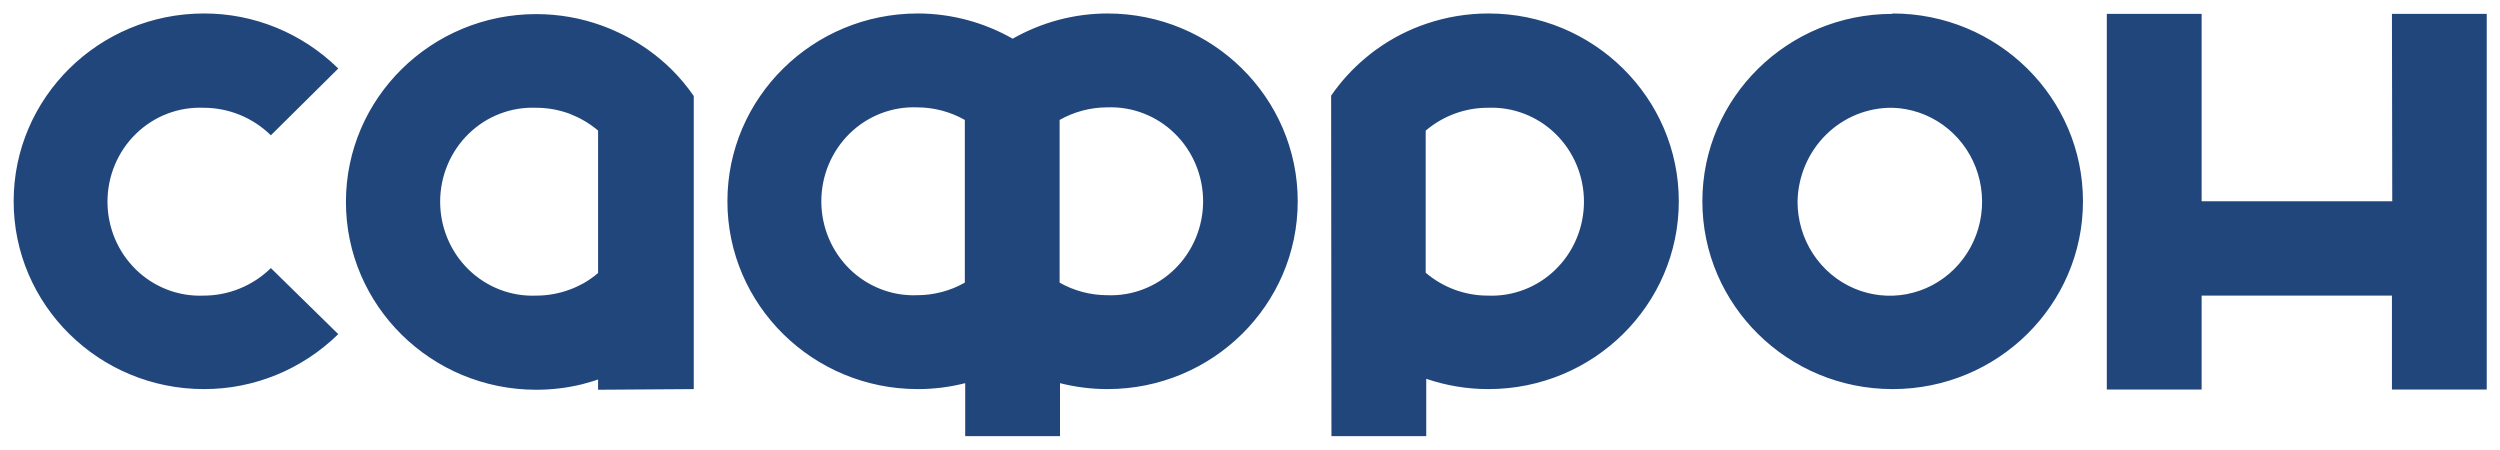 <?xml version="1.0" encoding="UTF-8"?> <svg xmlns="http://www.w3.org/2000/svg" width="111" height="20" viewBox="0 0 111 20" fill="none"> <path fill-rule="evenodd" clip-rule="evenodd" d="M63.301 12.11V5.8C64.076 5.142 65.053 4.783 66.061 4.785C66.613 4.762 67.164 4.853 67.68 5.052C68.197 5.251 68.669 5.554 69.067 5.944C69.466 6.333 69.783 6.801 69.999 7.318C70.216 7.836 70.328 8.392 70.328 8.955C70.328 9.518 70.216 10.074 69.999 10.592C69.783 11.109 69.466 11.577 69.067 11.966C68.669 12.356 68.197 12.659 67.68 12.858C67.164 13.057 66.613 13.148 66.061 13.125C65.053 13.127 64.076 12.768 63.301 12.11ZM84.02 4.785C84.826 4.808 85.606 5.072 86.265 5.544C86.924 6.016 87.432 6.675 87.725 7.44C88.017 8.204 88.083 9.04 87.912 9.842C87.741 10.644 87.342 11.377 86.764 11.949C86.187 12.521 85.457 12.907 84.665 13.059C83.873 13.21 83.055 13.12 82.313 12.801C81.571 12.482 80.938 11.946 80.493 11.262C80.048 10.578 79.811 9.776 79.811 8.955C79.83 7.834 80.283 6.767 81.071 5.986C81.86 5.204 82.92 4.773 84.02 4.785ZM25.279 5.046C24.807 4.873 24.31 4.785 23.809 4.785C23.257 4.762 22.706 4.853 22.19 5.052C21.673 5.251 21.202 5.554 20.803 5.944C20.405 6.333 20.087 6.801 19.871 7.318C19.654 7.836 19.543 8.392 19.543 8.955C19.543 9.518 19.654 10.074 19.871 10.592C20.087 11.109 20.405 11.577 20.803 11.966C21.202 12.356 21.673 12.659 22.19 12.858C22.706 13.057 23.257 13.148 23.809 13.125C24.31 13.125 24.807 13.037 25.279 12.864L25.475 12.789L25.661 12.703L25.907 12.578C26.137 12.447 26.354 12.294 26.555 12.121V5.8L26.464 5.721C26.328 5.614 26.186 5.514 26.04 5.421L25.784 5.275L25.601 5.185L25.412 5.103L25.279 5.046ZM47.047 12.549C47.691 12.913 48.415 13.105 49.151 13.107C49.703 13.13 50.254 13.04 50.77 12.84C51.287 12.641 51.759 12.338 52.157 11.948C52.556 11.559 52.873 11.091 53.089 10.574C53.306 10.056 53.418 9.5 53.418 8.937C53.418 8.375 53.306 7.818 53.089 7.3C52.873 6.783 52.556 6.315 52.157 5.926C51.759 5.536 51.287 5.233 50.77 5.034C50.254 4.835 49.703 4.744 49.151 4.767C48.415 4.769 47.691 4.961 47.047 5.325V12.549ZM42.838 5.325C42.194 4.961 41.47 4.769 40.733 4.767C40.181 4.744 39.631 4.835 39.114 5.034C38.597 5.233 38.126 5.536 37.727 5.926C37.329 6.315 37.012 6.783 36.795 7.3C36.578 7.818 36.467 8.375 36.467 8.937C36.467 9.5 36.578 10.056 36.795 10.574C37.012 11.091 37.329 11.559 37.727 11.948C38.126 12.338 38.597 12.641 39.114 12.84C39.631 13.04 40.181 13.13 40.733 13.107C41.47 13.105 42.194 12.914 42.838 12.549V5.325ZM84.034 0.598C88.699 0.598 92.484 4.335 92.484 8.937C92.484 13.539 88.699 17.276 84.034 17.276C79.369 17.276 75.585 13.539 75.585 8.937C75.585 4.335 79.373 0.616 84.02 0.616L84.034 0.598ZM106.216 8.937H97.753V0.616H93.543V17.294H97.753V13.125H106.202V17.294H110.411V0.616H106.202L106.216 8.937ZM30.803 17.276V4.264C30.505 3.83 30.167 3.427 29.793 3.059C29.171 2.452 28.461 1.945 27.688 1.555L27.481 1.455L27.232 1.341L27.022 1.252L26.808 1.169L26.724 1.137C25.788 0.798 24.802 0.626 23.809 0.626C19.144 0.626 15.359 4.364 15.359 8.966C15.359 13.568 19.144 17.305 23.809 17.305C24.498 17.306 25.184 17.223 25.854 17.059L26.205 16.959L26.401 16.901L26.555 16.848V17.305L30.803 17.276ZM15.019 3.042C13.418 1.47 11.28 0.594 9.056 0.598C4.391 0.598 0.606 4.335 0.606 8.937C0.606 13.539 4.391 17.276 9.056 17.276C11.279 17.28 13.416 16.405 15.019 14.836L12.027 11.903C11.224 12.689 10.152 13.127 9.038 13.125C8.487 13.148 7.936 13.057 7.419 12.858C6.903 12.659 6.431 12.356 6.033 11.966C5.634 11.577 5.317 11.109 5.1 10.592C4.884 10.074 4.772 9.518 4.772 8.955C4.772 8.392 4.884 7.836 5.1 7.318C5.317 6.801 5.634 6.333 6.033 5.944C6.431 5.554 6.903 5.251 7.419 5.052C7.936 4.853 8.487 4.762 9.038 4.785C10.152 4.783 11.224 5.221 12.027 6.007L15.019 3.042ZM59.102 4.246C59.535 3.619 60.05 3.055 60.632 2.57L60.874 2.373L61.014 2.266L61.133 2.181C61.806 1.698 62.545 1.319 63.325 1.055C64.216 0.752 65.148 0.598 66.086 0.598C70.751 0.598 74.539 4.335 74.539 8.937C74.539 13.539 70.751 17.276 66.086 17.276C65.148 17.277 64.216 17.122 63.325 16.819V19.363H59.116L59.102 4.246ZM44.96 1.716C43.673 0.985 42.224 0.6 40.751 0.598C36.086 0.598 32.297 4.335 32.297 8.937C32.297 13.539 36.086 17.276 40.751 17.276C41.46 17.277 42.167 17.188 42.855 17.012V19.363H47.064V17.012C47.753 17.187 48.459 17.276 49.169 17.276C53.834 17.276 57.619 13.539 57.619 8.937C57.619 4.335 53.834 0.598 49.169 0.598C47.685 0.601 46.228 0.992 44.935 1.734L44.96 1.716Z" fill="#21467C"></path> </svg> 